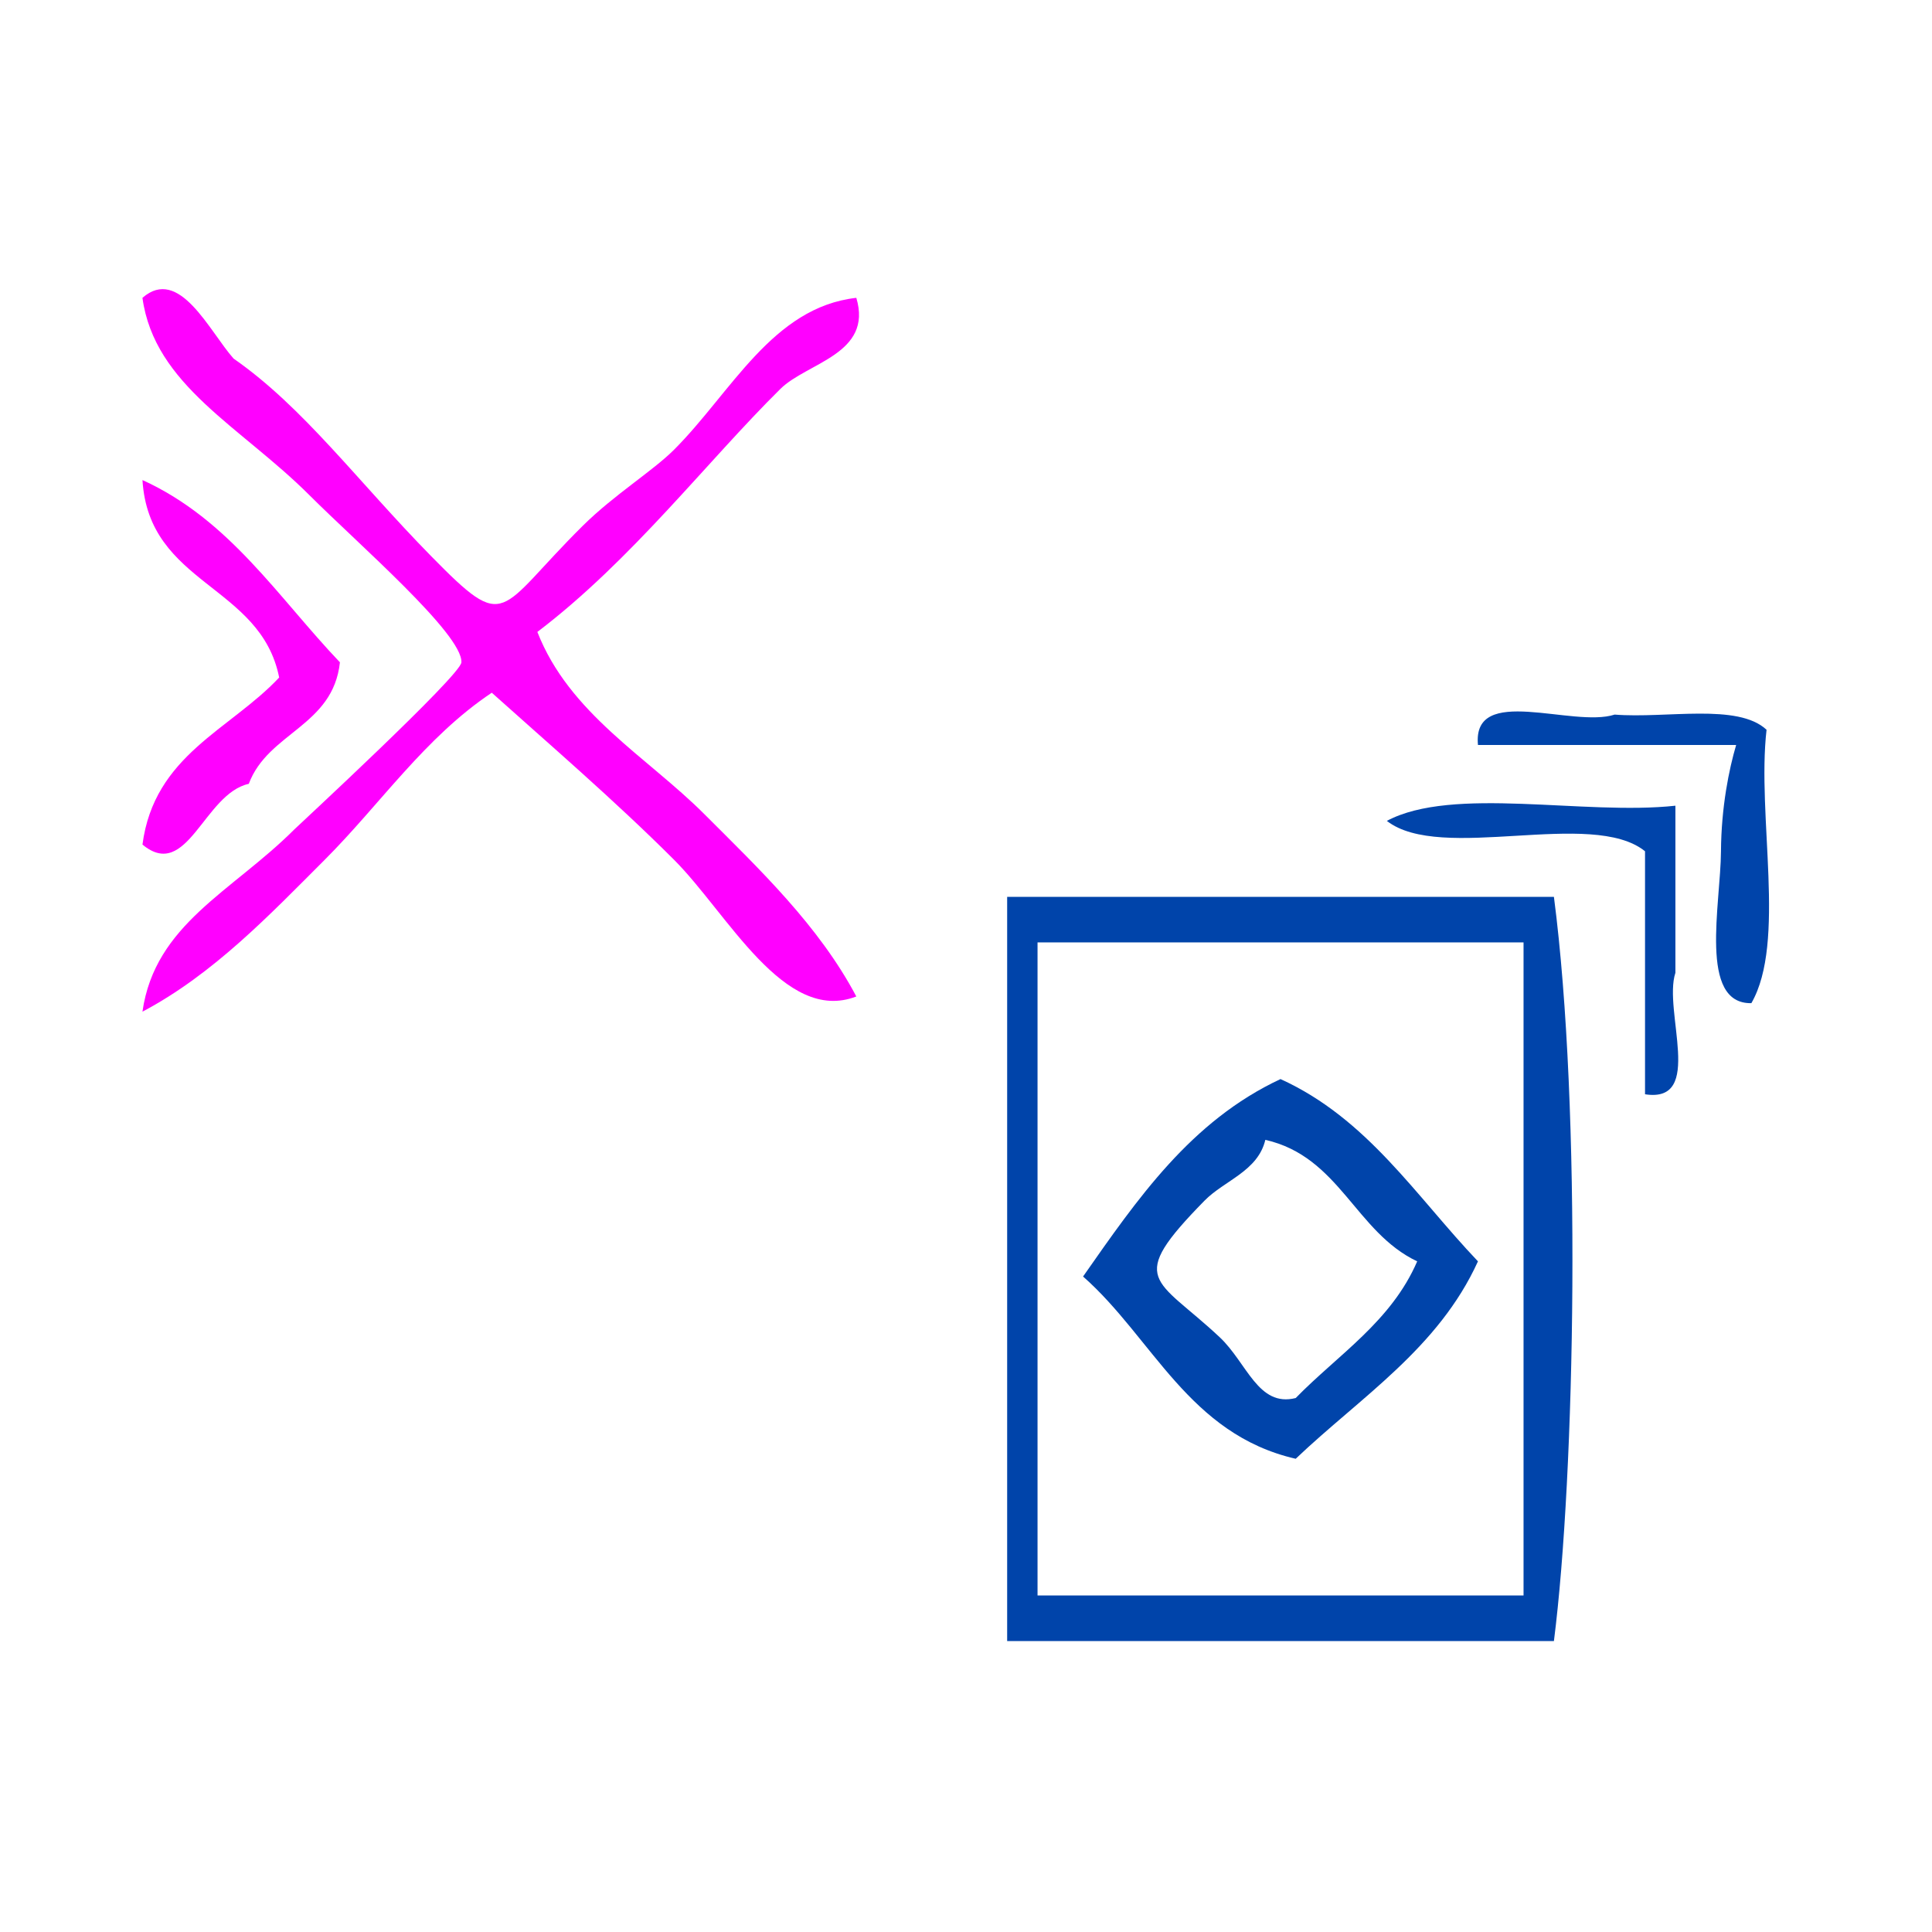 <?xml version="1.0" encoding="UTF-8" standalone="no"?>
<!-- Generator: Adobe Illustrator 15.0.0, SVG Export Plug-In . SVG Version: 6.00 Build 0)  -->

<svg
   xmlns:dc="http://purl.org/dc/elements/1.1/"
   xmlns:cc="http://creativecommons.org/ns#"
   xmlns:rdf="http://www.w3.org/1999/02/22-rdf-syntax-ns#"
   xmlns:svg="http://www.w3.org/2000/svg"
   xmlns="http://www.w3.org/2000/svg"
   xmlns:sodipodi="http://sodipodi.sourceforge.net/DTD/sodipodi-0.dtd"
   xmlns:inkscape="http://www.inkscape.org/namespaces/inkscape"
   version="1.1"
   id="Calque_1"
   x="0px"
   y="0px"
   width="100px"
   height="100px"
   viewBox="0 0 100 100"
   style="enable-background:new 0 0 100 100;"
   xml:space="preserve"
   sodipodi:docname="unideo-24-card.svg"
   inkscape:version="0.92.1 r15371"><defs
   id="defs23" /><sodipodi:namedview
   pagecolor="#ffffff"
   bordercolor="#666666"
   borderopacity="1"
   objecttolerance="10"
   gridtolerance="10"
   guidetolerance="10"
   inkscape:pageopacity="0"
   inkscape:pageshadow="2"
   inkscape:window-width="640"
   inkscape:window-height="480"
   id="namedview21"
   showgrid="false"
   inkscape:zoom="2.36"
   inkscape:cx="50"
   inkscape:cy="50"
   inkscape:window-x="338"
   inkscape:window-y="62"
   inkscape:window-maximized="0"
   inkscape:current-layer="g14" />
<g
   id="g18"
   transform="matrix(0.92,0,0,0.92,4.915,5.538)">
	<g
   id="g16">
		<g
   id="g14">
			<path
   d="m 94.045,35.038 c -0.558,4.854 1.123,11.947 -0.854,15.381 -2.981,0.057 -1.727,-5.571 -1.71,-8.545 0.016,-2.496 0.455,-4.63 0.854,-5.981 -4.842,0 -9.684,0 -14.526,0 -0.332,-3.464 5.325,-0.942 7.69,-1.709 2.901,0.232 6.927,-0.661 8.546,0.854 z"
   id="path2"
   style="fill:#0044aa;fill-opacity:1;stroke-width:0.854"
   inkscape:connector-curvature="0" />
			<path
   d="m 72.682,40.164 c 3.718,-1.979 11.098,-0.296 16.235,-0.854 0,3.133 0,6.266 0,9.399 -0.704,2.146 1.661,7.358 -1.709,6.836 0,-4.557 0,-9.115 0,-13.672 -2.993,-2.417 -11.487,0.665 -14.526,-1.709 z"
   id="path4"
   style="fill:#0044aa;fill-opacity:1;stroke-width:0.854"
   inkscape:connector-curvature="0" />
			<path
   d="m 82.082,44.437 c 1.566,12.016 1.2,32.461 0,41.87 -10.254,0 -20.508,0 -30.761,0 0,-13.956 0,-27.913 0,-41.87 10.254,0 20.508,0 30.761,0 z m -29.052,2.563 c 0,12.247 0,24.495 0,36.743 9.115,0 18.229,0 27.343,0 0,-12.247 0,-24.495 0,-36.743 -9.115,0 -18.229,0 -27.343,0 z"
   id="path6"
   style="fill:#0044aa;fill-opacity:1;stroke-width:0.854"
   inkscape:connector-curvature="0" />
			<path
   d="m 77.809,64.944 c -2.225,4.896 -6.607,7.635 -10.254,11.108 -6.021,-1.384 -8.029,-6.782 -11.963,-10.254 3.05,-4.356 6.061,-8.749 11.108,-11.108 4.896,2.225 7.634,6.608 11.108,10.254 z M 65.846,58.109 c -0.416,1.763 -2.301,2.282 -3.418,3.418 -4.468,4.553 -2.759,4.298 0.854,7.69 1.531,1.439 2.159,3.951 4.272,3.418 2.393,-2.449 5.376,-4.308 6.836,-7.69 -3.478,-1.648 -4.363,-5.89 -8.545,-6.836 z"
   id="path8"
   style="fill:#0044aa;fill-opacity:1;stroke-width:0.854"
   inkscape:connector-curvature="0" />
			<path
   d="m 42.834,10.735 c 0.947,3.165 -2.766,3.639 -4.272,5.127 -4.15,4.102 -8.348,9.626 -13.672,13.672 1.795,4.595 6.177,7.032 9.399,10.254 3.076,3.077 6.438,6.267 8.545,10.254 -4.049,1.573 -7.245,-4.682 -10.254,-7.69 -3.363,-3.362 -7.131,-6.595 -10.254,-9.399 -3.758,2.509 -6.267,6.266 -9.399,9.399 -3.077,3.077 -6.268,6.439 -10.255,8.545 0.708,-4.931 5.035,-6.744 8.546,-10.254 0.216,-0.216 9.369,-8.67 9.399,-9.399 0.068,-1.589 -5.796,-6.65 -8.545,-9.399 -3.867,-3.867 -8.722,-6.183 -9.4,-11.108 2.071,-1.818 3.78,1.905 5.128,3.418 3.934,2.738 6.954,6.875 11.108,11.108 4.336,4.419 3.675,3.111 8.545,-1.709 1.761,-1.742 3.926,-3.072 5.127,-4.272 3.218,-3.218 5.537,-8.015 10.254,-8.545 z"
   id="path10"
   style="fill:#ff00ff;stroke-width:0.854"
   inkscape:connector-curvature="0" />
			<path
   d="m 2.673,20.989 c 4.896,2.225 7.635,6.607 11.109,10.254 -0.388,3.6 -4.041,3.934 -5.127,6.836 -2.522,0.552 -3.461,5.512 -5.982,3.418 0.659,-5.038 4.935,-6.457 7.691,-9.399 C 9.325,26.868 3.029,26.898 2.673,20.989 Z"
   id="path12"
   style="fill:#ff00ff;stroke-width:0.854"
   inkscape:connector-curvature="0" />
		</g>
	</g>
</g>
</svg>